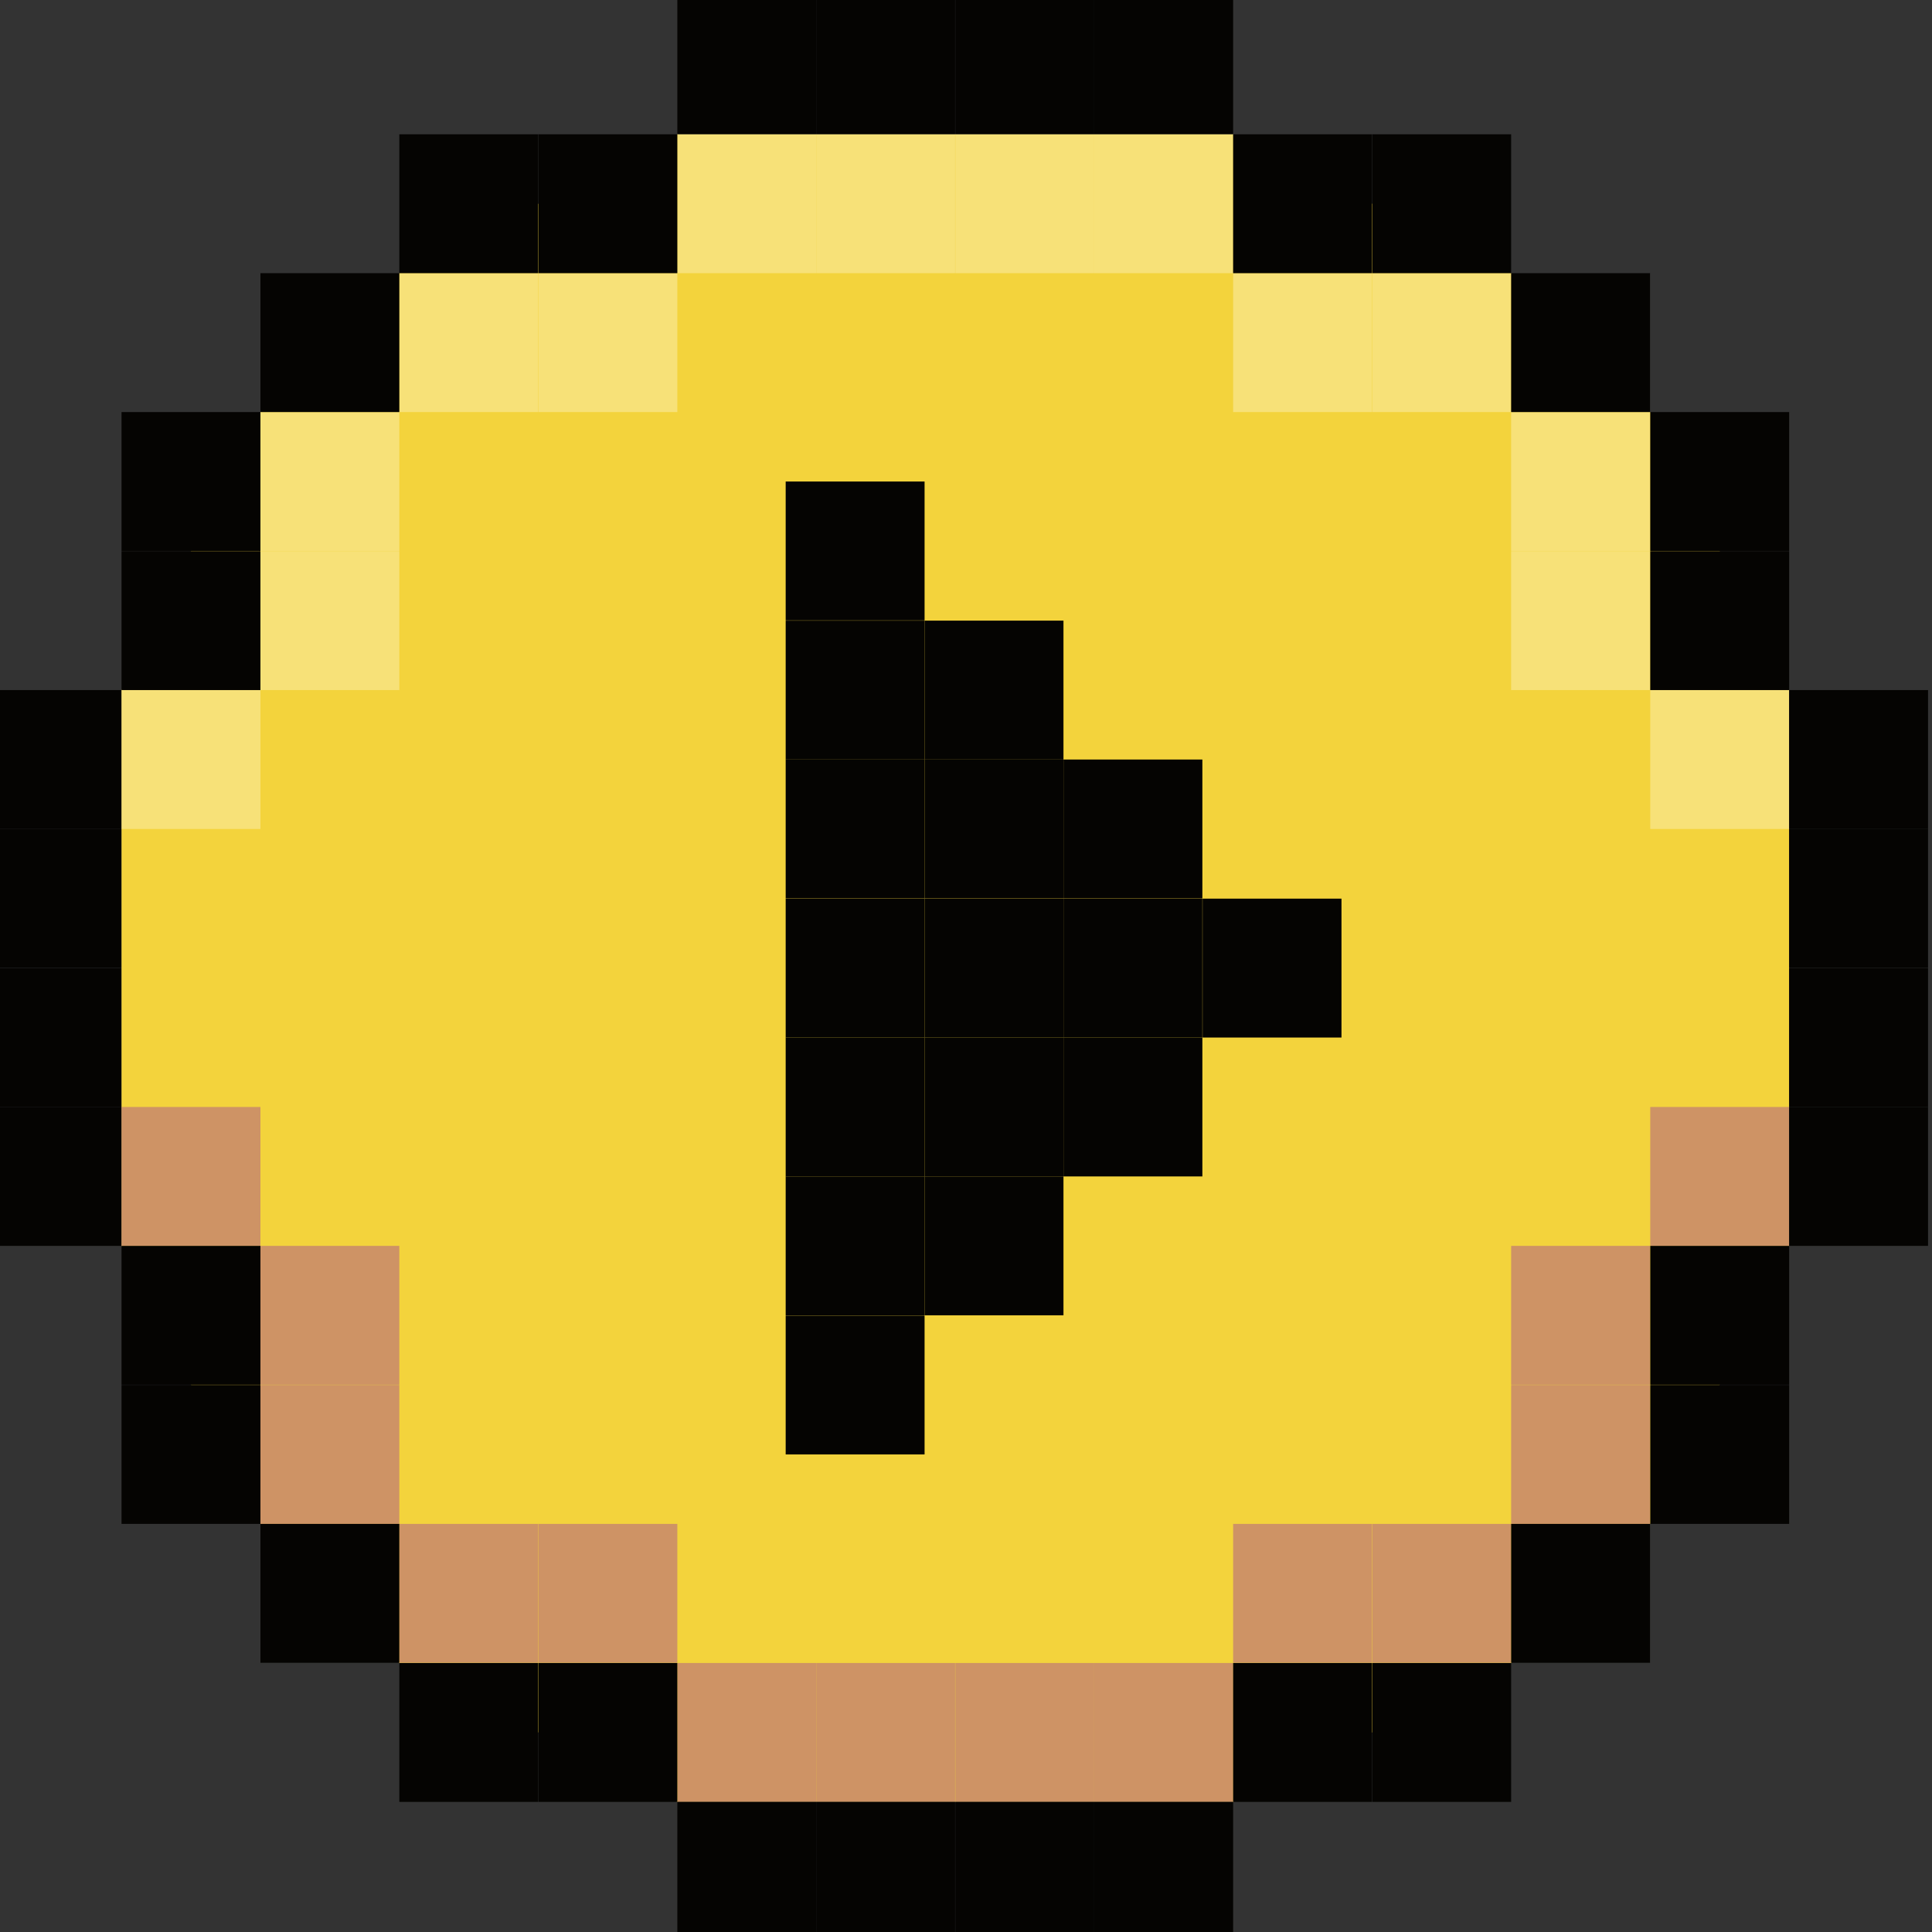 <?xml version="1.0" encoding="UTF-8"?>
<svg xmlns="http://www.w3.org/2000/svg" width="87.91" height="87.91" viewBox="0 0 87.91 87.91">
  <rect x="0" y="0" width="87.91" height="87.91" fill="#333333" stroke="none"/>
  <g isolation="isolate">
    <g id="_圖層_1" data-name="圖層 1">
      <g>
        <g>
          <polygon points="30.82 6.11 18.17 12.43 11.85 18.75 5.53 31.4 5.53 56.69 11.85 69.34 18.17 75.67 30.82 81.99 56.11 81.99 68.76 75.67 75.09 69.34 81.41 56.69 81.41 31.4 75.09 18.75 68.76 12.43 56.11 6.11 30.82 6.11" fill="#f3d33c"/>
          <g mix-blend-mode="multiply" opacity=".46">
            <g>
              <rect x="11.85" y="63.02" width="6.32" height="6.32" fill="#a14996"/>
              <rect x="5.53" y="50.37" width="6.32" height="6.32" fill="#a14996"/>
              <rect x="11.85" y="56.69" width="6.32" height="6.32" fill="#a14996"/>
              <rect x="18.17" y="69.34" width="6.32" height="6.32" fill="#a14996"/>
              <rect x="24.5" y="69.34" width="6.32" height="6.32" fill="#a14996"/>
              <rect x="62.44" y="69.34" width="6.32" height="6.32" fill="#a14996"/>
              <rect x="68.76" y="63.02" width="6.32" height="6.32" fill="#a14996"/>
              <rect x="68.76" y="56.69" width="6.32" height="6.32" fill="#a14996"/>
              <rect x="75.09" y="50.37" width="6.32" height="6.32" fill="#a14996"/>
              <rect x="56.11" y="69.34" width="6.32" height="6.32" fill="#a14996"/>
              <rect x="30.82" y="75.67" width="6.32" height="6.32" fill="#a14996"/>
              <rect x="37.14" y="75.67" width="6.32" height="6.32" fill="#a14996"/>
              <rect x="43.47" y="75.67" width="6.32" height="6.32" fill="#a14996"/>
              <rect x="49.79" y="75.67" width="6.32" height="6.32" fill="#a14996"/>
            </g>
          </g>
          <g mix-blend-mode="screen" opacity=".31">
            <g>
              <rect x="68.76" y="18.75" width="6.32" height="6.32" fill="#fff"/>
              <rect x="75.09" y="31.4" width="6.32" height="6.32" fill="#fff"/>
              <rect x="68.76" y="25.08" width="6.32" height="6.32" fill="#fff"/>
              <rect x="62.44" y="12.43" width="6.32" height="6.32" fill="#fff"/>
              <rect x="56.11" y="12.43" width="6.32" height="6.32" fill="#fff"/>
              <rect x="18.17" y="12.43" width="6.32" height="6.32" fill="#fff"/>
              <rect x="11.85" y="18.75" width="6.32" height="6.32" fill="#fff"/>
              <rect x="11.85" y="25.08" width="6.32" height="6.32" fill="#fff"/>
              <rect x="5.53" y="31.4" width="6.32" height="6.32" fill="#fff"/>
              <rect x="24.5" y="12.43" width="6.32" height="6.32" fill="#fff"/>
              <rect x="49.79" y="6.11" width="6.32" height="6.32" fill="#fff"/>
              <rect x="43.47" y="6.11" width="6.32" height="6.32" fill="#fff"/>
              <rect x="37.14" y="6.11" width="6.32" height="6.32" fill="#fff"/>
              <rect x="30.82" y="6.11" width="6.32" height="6.32" fill="#fff"/>
            </g>
          </g>
          <g>
            <rect x="18.17" y="6.11" width="6.32" height="6.32" fill="#050402"/>
            <rect x="11.85" y="12.43" width="6.32" height="6.32" fill="#050402"/>
            <rect x="11.85" y="69.34" width="6.32" height="6.32" fill="#050402"/>
            <rect x="5.53" y="18.75" width="6.32" height="6.32" fill="#050402"/>
            <rect x="5.53" y="25.08" width="6.32" height="6.32" fill="#050402"/>
            <rect x="5.53" y="56.69" width="6.32" height="6.32" fill="#050402"/>
            <rect x="5.53" y="63.02" width="6.32" height="6.32" fill="#050402"/>
            <rect x="-.8" y="31.4" width="6.32" height="6.32" fill="#050402"/>
            <rect x="-.8" y="37.72" width="6.32" height="6.32" fill="#050402"/>
            <rect x="-.8" y="44.05" width="6.32" height="6.32" fill="#050402"/>
            <rect x="-.8" y="50.37" width="6.32" height="6.32" fill="#050402"/>
            <rect x="24.5" y="6.11" width="6.32" height="6.32" fill="#050402"/>
            <rect x="18.17" y="75.67" width="6.32" height="6.32" fill="#050402"/>
            <rect x="24.5" y="75.67" width="6.32" height="6.32" fill="#050402"/>
            <rect x="62.44" y="75.67" width="6.32" height="6.32" fill="#050402"/>
            <rect x="68.76" y="69.34" width="6.32" height="6.32" fill="#050402"/>
            <rect x="68.76" y="12.43" width="6.32" height="6.32" fill="#050402"/>
            <rect x="75.09" y="63.02" width="6.32" height="6.32" fill="#050402"/>
            <rect x="75.09" y="56.69" width="6.32" height="6.32" fill="#050402"/>
            <rect x="75.09" y="25.08" width="6.32" height="6.32" fill="#050402"/>
            <rect x="75.09" y="18.75" width="6.32" height="6.32" fill="#050402"/>
            <rect x="81.41" y="50.37" width="6.32" height="6.32" fill="#050402"/>
            <rect x="81.41" y="44.05" width="6.32" height="6.32" fill="#050402"/>
            <rect x="81.41" y="37.72" width="6.32" height="6.32" fill="#050402"/>
            <rect x="81.41" y="31.4" width="6.32" height="6.32" fill="#050402"/>
            <rect x="56.11" y="75.67" width="6.32" height="6.32" fill="#050402"/>
            <rect x="62.44" y="6.11" width="6.32" height="6.32" fill="#050402"/>
            <rect x="56.11" y="6.11" width="6.32" height="6.32" fill="#050402"/>
            <rect x="30.82" y="-.22" width="6.32" height="6.32" fill="#050402"/>
            <rect x="37.14" y="-.22" width="6.32" height="6.32" fill="#050402"/>
            <rect x="43.47" y="-.22" width="6.32" height="6.32" fill="#050402"/>
            <rect x="49.79" y="-.22" width="6.32" height="6.32" fill="#050402"/>
            <rect x="30.82" y="81.99" width="6.32" height="6.32" fill="#050402"/>
            <rect x="37.14" y="81.99" width="6.32" height="6.32" fill="#050402"/>
            <rect x="43.47" y="81.99" width="6.32" height="6.32" fill="#050402"/>
            <rect x="49.79" y="81.99" width="6.32" height="6.32" fill="#050402"/>
          </g>
        </g>
        <g>
          <rect x="54.72" y="40.89" width="6.32" height="6.32" fill="#050402"/>
          <rect x="48.39" y="40.89" width="6.32" height="6.32" fill="#050402"/>
          <rect x="42.07" y="40.89" width="6.32" height="6.32" fill="#050402"/>
          <rect x="35.75" y="40.89" width="6.32" height="6.32" fill="#050402"/>
          <rect x="35.75" y="34.56" width="6.32" height="6.32" fill="#050402"/>
          <rect x="35.75" y="47.21" width="6.32" height="6.32" fill="#050402"/>
          <rect x="48.39" y="34.56" width="6.32" height="6.32" fill="#050402"/>
          <rect x="42.07" y="34.56" width="6.32" height="6.32" fill="#050402"/>
          <rect x="42.07" y="28.24" width="6.32" height="6.32" fill="#050402"/>
          <rect x="48.39" y="47.21" width="6.32" height="6.32" fill="#050402"/>
          <rect x="42.07" y="47.21" width="6.32" height="6.32" fill="#050402"/>
          <rect x="42.07" y="53.53" width="6.32" height="6.32" fill="#050402"/>
          <rect x="35.75" y="28.24" width="6.32" height="6.32" fill="#050402"/>
          <rect x="35.75" y="21.91" width="6.32" height="6.32" fill="#050402"/>
          <rect x="35.75" y="53.53" width="6.32" height="6.32" fill="#050402"/>
          <rect x="35.75" y="59.86" width="6.32" height="6.32" fill="#050402"/>
        </g>
      </g>
    </g>
  </g>
</svg>